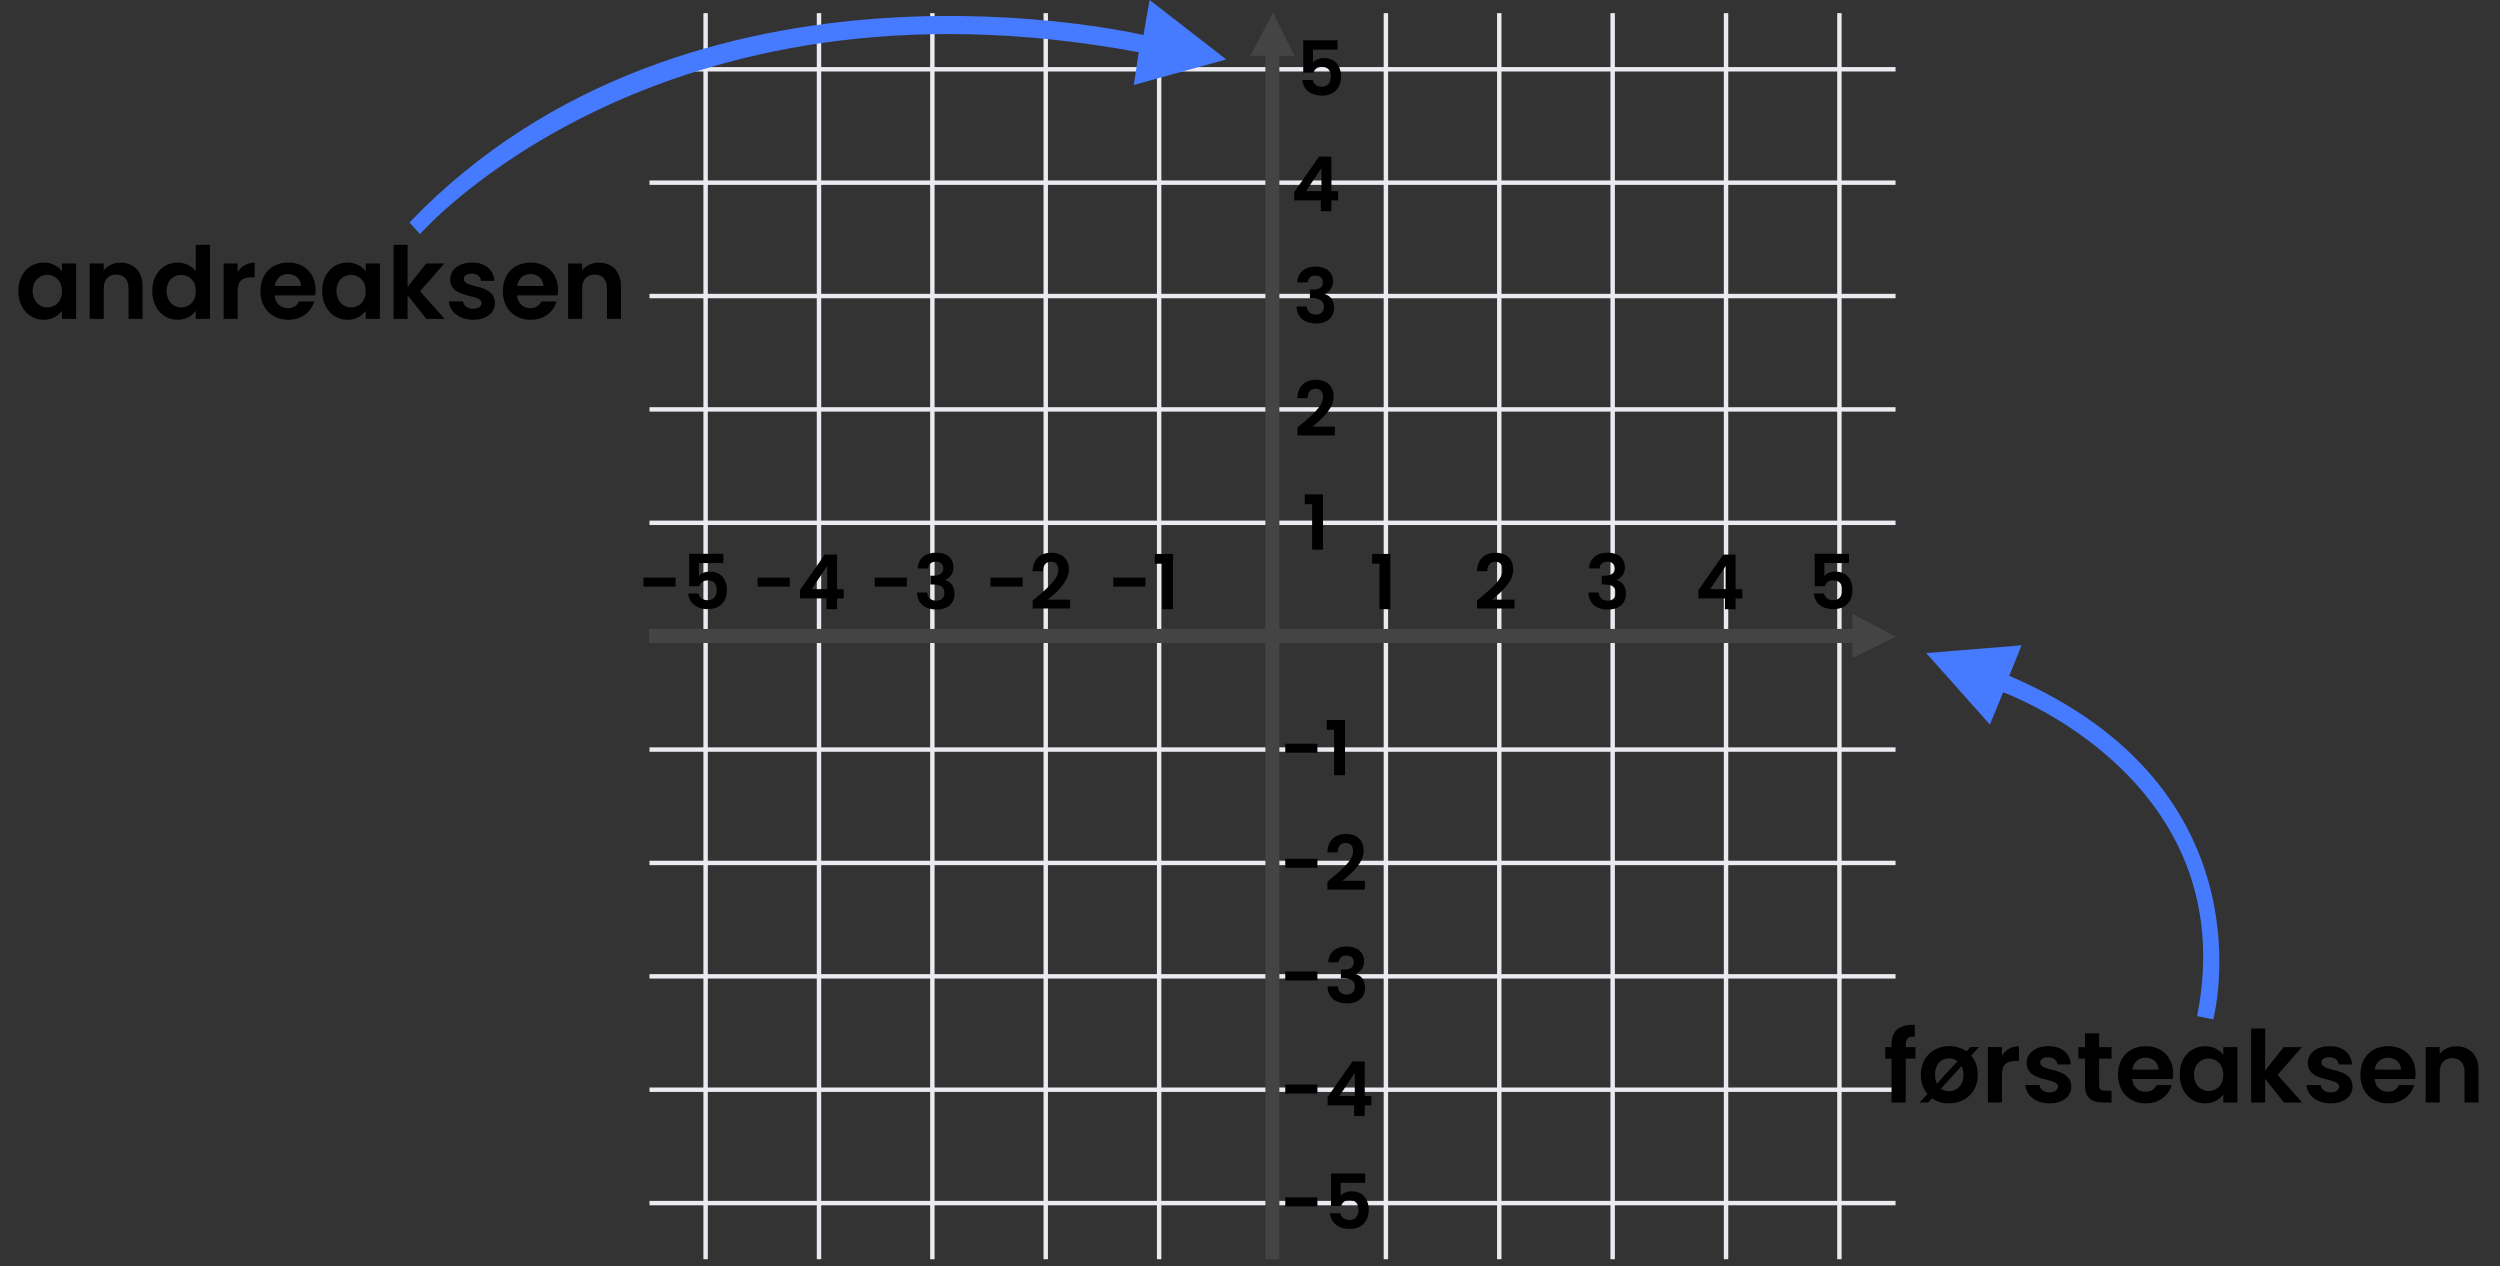 <?xml version="1.0" encoding="utf-8"?>
<!-- Generator: Adobe Illustrator 25.4.1, SVG Export Plug-In . SVG Version: 6.00 Build 0)  -->
<svg version="1.1" id="Layer_1" xmlns="http://www.w3.org/2000/svg" xmlns:xlink="http://www.w3.org/1999/xlink" x="0px" y="0px"
	 viewBox="0 0 1000 506.4" style="enable-background:new 0 0 1000 506.4;" xml:space="preserve">
<rect x="0" y="0" width="1000" height="506.4" fill="#333333" stroke="none"/>
<style type="text/css">
	.st0{fill:#E6017E;}
	.st1{fill:#EAEAF0;}
	.st2{fill:#444444;}
	.st3{fill:#467AFF;}
</style>
<g>
	<g>
		<g>
			<line class="st0" x1="690.41" y1="5.26" x2="690.41" y2="503.69"/>
			<rect x="689.53" y="5.26" class="st1" width="1.77" height="498.43"/>
		</g>
		<g>
			<line class="st0" x1="645.06" y1="5.26" x2="645.06" y2="503.69"/>
			<rect x="644.18" y="5.26" class="st1" width="1.77" height="498.43"/>
		</g>
		<g>
			<line class="st0" x1="599.71" y1="5.26" x2="599.71" y2="503.69"/>
			<rect x="598.82" y="5.26" class="st1" width="1.77" height="498.43"/>
		</g>
		<g>
			<line class="st0" x1="554.36" y1="5.26" x2="554.36" y2="503.69"/>
			<rect x="553.47" y="5.26" class="st1" width="1.77" height="498.43"/>
		</g>
		<g>
			<line class="st0" x1="463.65" y1="5.26" x2="463.65" y2="503.69"/>
			<rect x="462.77" y="5.26" class="st1" width="1.77" height="498.43"/>
		</g>
		<g>
			<line class="st0" x1="418.3" y1="5.26" x2="418.3" y2="503.69"/>
			<rect x="417.41" y="5.26" class="st1" width="1.77" height="498.43"/>
		</g>
		<g>
			<line class="st0" x1="372.95" y1="5.26" x2="372.95" y2="503.69"/>
			<rect x="372.06" y="5.26" class="st1" width="1.77" height="498.43"/>
		</g>
		<g>
			<line class="st0" x1="327.59" y1="5.26" x2="327.59" y2="503.69"/>
			<rect x="326.71" y="5.26" class="st1" width="1.77" height="498.43"/>
		</g>
		<g>
			<line class="st0" x1="282.24" y1="5.26" x2="282.24" y2="503.69"/>
			<rect x="281.36" y="5.26" class="st1" width="1.77" height="498.43"/>
		</g>
		<g>
			<line class="st0" x1="735.77" y1="5.26" x2="735.77" y2="503.69"/>
			<rect x="734.88" y="5.26" class="st1" width="1.77" height="498.43"/>
		</g>
		<g>
			<line class="st0" x1="758.22" y1="435.89" x2="259.79" y2="435.89"/>
			<rect x="259.79" y="435" class="st1" width="498.43" height="1.77"/>
		</g>
		<g>
			<line class="st0" x1="758.22" y1="390.53" x2="259.79" y2="390.53"/>
			<rect x="259.79" y="389.65" class="st1" width="498.43" height="1.77"/>
		</g>
		<g>
			<line class="st0" x1="758.22" y1="345.18" x2="259.79" y2="345.18"/>
			<rect x="259.79" y="344.29" class="st1" width="498.43" height="1.77"/>
		</g>
		<g>
			<line class="st0" x1="758.22" y1="299.83" x2="259.79" y2="299.83"/>
			<rect x="259.79" y="298.94" class="st1" width="498.43" height="1.77"/>
		</g>
		<g>
			<line class="st0" x1="758.22" y1="209.12" x2="259.79" y2="209.12"/>
			<rect x="259.79" y="208.24" class="st1" width="498.43" height="1.77"/>
		</g>
		<g>
			<line class="st0" x1="758.22" y1="163.77" x2="259.79" y2="163.77"/>
			<rect x="259.79" y="162.88" class="st1" width="498.43" height="1.77"/>
		</g>
		<g>
			<line class="st0" x1="758.22" y1="118.42" x2="259.79" y2="118.42"/>
			<rect x="259.79" y="117.53" class="st1" width="498.43" height="1.77"/>
		</g>
		<g>
			<line class="st0" x1="758.22" y1="73.06" x2="259.79" y2="73.06"/>
			<rect x="259.79" y="72.18" class="st1" width="498.43" height="1.77"/>
		</g>
		<g>
			<line class="st0" x1="758.22" y1="27.71" x2="259.79" y2="27.71"/>
			<rect x="259.79" y="26.83" class="st1" width="498.43" height="1.77"/>
		</g>
		<g>
			<line class="st0" x1="758.22" y1="481.24" x2="259.79" y2="481.24"/>
			<rect x="259.79" y="480.35" class="st1" width="498.43" height="1.77"/>
		</g>
	</g>
	<g>
		<polygon class="st2" points="517.77,22.33 509.21,5.03 500.08,22.33 506.15,22.33 506.15,503.69 511.75,503.69 511.75,22.38 		"/>
	</g>
	<g>
		<polygon class="st2" points="740.96,263.21 758.25,254.65 740.96,245.52 740.96,251.58 259.6,251.58 259.6,257.19 740.91,257.19 
					"/>
	</g>
	<g>
		<path d="M17.47,105.03c3.56,0,6,1.68,7.32,3.52v-3.16h5.64v22.16h-5.64v-3.24c-1.32,1.92-3.84,3.6-7.36,3.6
			c-5.6,0-10.08-4.6-10.08-11.52S11.83,105.03,17.47,105.03z M18.91,109.95c-3,0-5.84,2.24-5.84,6.44s2.84,6.6,5.84,6.6
			c3.08,0,5.88-2.32,5.88-6.52S21.98,109.95,18.91,109.95z"/>
		<path d="M51.42,115.31c0-3.56-1.96-5.48-4.92-5.48c-3.04,0-5,1.92-5,5.48v12.24h-5.6v-22.16h5.6v2.76
			c1.44-1.88,3.84-3.08,6.68-3.08c5.16,0,8.84,3.36,8.84,9.48v13h-5.6V115.31z"/>
		<path d="M71.06,105.03c2.92,0,5.72,1.36,7.24,3.44V97.95h5.68v29.59H78.3v-3.28c-1.32,2.04-3.8,3.64-7.28,3.64
			c-5.64,0-10.12-4.6-10.12-11.52S65.39,105.03,71.06,105.03z M72.46,109.95c-3,0-5.84,2.24-5.84,6.44s2.84,6.6,5.84,6.6
			c3.08,0,5.88-2.32,5.88-6.52S75.54,109.95,72.46,109.95z"/>
		<path d="M95.06,127.55h-5.6v-22.16h5.6v3.44c1.4-2.28,3.72-3.76,6.8-3.76v5.88h-1.48c-3.32,0-5.32,1.28-5.32,5.56V127.55z"/>
		<path d="M115.3,127.91c-6.44,0-11.12-4.48-11.12-11.44c0-7,4.56-11.44,11.12-11.44c6.4,0,10.92,4.36,10.92,10.96
			c0,0.72-0.04,1.44-0.16,2.16h-16.2c0.28,3.28,2.52,5.12,5.32,5.12c2.4,0,3.72-1.2,4.44-2.68h6.04
			C124.46,124.67,120.78,127.91,115.3,127.91z M109.91,114.39h10.52c-0.08-2.92-2.4-4.76-5.28-4.76
			C112.46,109.63,110.34,111.35,109.91,114.39z"/>
		<path d="M138.98,105.03c3.56,0,6,1.68,7.32,3.52v-3.16h5.64v22.16h-5.64v-3.24c-1.32,1.92-3.84,3.6-7.36,3.6
			c-5.6,0-10.08-4.6-10.08-11.52S133.34,105.03,138.98,105.03z M140.42,109.95c-3,0-5.84,2.24-5.84,6.44s2.84,6.6,5.84,6.6
			c3.08,0,5.88-2.32,5.88-6.52S143.5,109.95,140.42,109.95z"/>
		<path d="M157.43,97.95h5.6v16.84l7.44-9.4h7.28l-9.76,11.12l9.84,11.04h-7.28l-7.52-9.44v9.44h-5.6V97.95z"/>
		<path d="M189.26,127.91c-5.56,0-9.44-3.24-9.68-7.36h5.64c0.2,1.68,1.76,2.96,4,2.96c2.2,0,3.4-1,3.4-2.28
			c0-3.96-12.52-1.44-12.52-9.56c0-3.68,3.28-6.64,8.76-6.64c5.36,0,8.6,2.92,8.92,7.32h-5.36c-0.16-1.72-1.52-2.88-3.72-2.88
			c-2.08,0-3.16,0.84-3.16,2.12c0,4.04,12.28,1.52,12.44,9.64C197.98,125.03,194.66,127.91,189.26,127.91z"/>
		<path d="M212.26,127.91c-6.44,0-11.12-4.48-11.12-11.44c0-7,4.56-11.44,11.12-11.44c6.4,0,10.92,4.36,10.92,10.96
			c0,0.72-0.04,1.44-0.16,2.16h-16.2c0.28,3.28,2.52,5.12,5.32,5.12c2.4,0,3.72-1.2,4.44-2.68h6.04
			C221.42,124.67,217.74,127.91,212.26,127.91z M206.86,114.39h10.52c-0.08-2.92-2.4-4.76-5.28-4.76
			C209.42,109.63,207.3,111.35,206.86,114.39z"/>
		<path d="M242.78,115.31c0-3.56-1.96-5.48-4.92-5.48c-3.04,0-5,1.92-5,5.48v12.24h-5.6v-22.16h5.6v2.76
			c1.44-1.88,3.84-3.08,6.68-3.08c5.16,0,8.84,3.36,8.84,9.48v13h-5.6V115.31z"/>
	</g>
	<g>
		<path d="M756.62,423.44h-2.52v-4.6h2.52v-1.12c0-5.44,3.08-7.96,9.32-7.8v4.72c-2.72-0.08-3.64,0.8-3.64,3.28v0.92h3.88v4.6h-3.88
			v17.56h-5.68V423.44z"/>
		<path d="M779.57,441.35c-2.56,0-4.88-0.72-6.76-2.04l-1.52,1.68h-3.4l3.08-3.36c-1.64-1.96-2.64-4.6-2.64-7.72
			c0-7,5-11.44,11.4-11.44c2.6,0,4.96,0.72,6.88,2.08l1.56-1.72h3.4l-3.12,3.4c1.68,1.92,2.68,4.56,2.68,7.68
			C791.13,436.87,786.01,441.35,779.57,441.35z M774.73,433.51l8.32-9.08c-1-0.72-2.16-1.08-3.4-1.08c-2.96,0-5.64,2.12-5.64,6.56
			C774.01,431.35,774.29,432.55,774.73,433.51z M785.37,429.91c0-1.4-0.28-2.56-0.72-3.52l-8.28,9.08c0.92,0.68,2,1,3.2,1
			C782.53,436.47,785.37,434.31,785.37,429.91z"/>
		<path d="M800.77,440.99h-5.6v-22.16h5.6v3.44c1.4-2.28,3.72-3.76,6.8-3.76v5.88h-1.48c-3.32,0-5.32,1.28-5.32,5.56V440.99z"/>
		<path d="M819.81,441.35c-5.56,0-9.44-3.24-9.68-7.36h5.64c0.2,1.68,1.76,2.96,4,2.96c2.2,0,3.4-1,3.4-2.28
			c0-3.96-12.52-1.44-12.52-9.56c0-3.68,3.28-6.64,8.76-6.64c5.36,0,8.6,2.92,8.92,7.32h-5.36c-0.16-1.72-1.52-2.88-3.72-2.88
			c-2.08,0-3.16,0.84-3.16,2.12c0,4.04,12.28,1.52,12.44,9.64C828.53,438.47,825.21,441.35,819.81,441.35z"/>
		<path d="M834.01,423.44h-2.64v-4.6h2.64v-5.48h5.64v5.48h4.96v4.6h-4.96v10.72c0,1.48,0.6,2.12,2.36,2.12h2.6v4.72h-3.52
			c-4.24,0-7.08-1.8-7.08-6.88V423.44z"/>
		<path d="M858.33,441.35c-6.44,0-11.12-4.48-11.12-11.44c0-7,4.56-11.44,11.12-11.44c6.4,0,10.92,4.36,10.92,10.96
			c0,0.72-0.04,1.44-0.16,2.16h-16.2c0.28,3.28,2.52,5.12,5.32,5.12c2.4,0,3.72-1.2,4.44-2.68h6.04
			C867.49,438.11,863.81,441.35,858.33,441.35z M852.93,427.83h10.52c-0.08-2.92-2.4-4.76-5.28-4.76
			C855.49,423.08,853.37,424.79,852.93,427.83z"/>
		<path d="M882.01,418.48c3.56,0,6,1.68,7.32,3.52v-3.16h5.64v22.16h-5.64v-3.24c-1.32,1.92-3.84,3.6-7.36,3.6
			c-5.6,0-10.08-4.6-10.08-11.52S876.37,418.48,882.01,418.48z M883.45,423.4c-3,0-5.84,2.24-5.84,6.44s2.84,6.6,5.84,6.6
			c3.08,0,5.88-2.32,5.88-6.52S886.53,423.4,883.45,423.4z"/>
		<path d="M900.45,411.4h5.6v16.84l7.44-9.4h7.28l-9.76,11.12l9.84,11.04h-7.28l-7.52-9.44v9.44h-5.6V411.4z"/>
		<path d="M932.29,441.35c-5.56,0-9.44-3.24-9.68-7.36h5.64c0.2,1.68,1.76,2.96,4,2.96c2.2,0,3.4-1,3.4-2.28
			c0-3.96-12.52-1.44-12.52-9.56c0-3.68,3.28-6.64,8.76-6.64c5.36,0,8.6,2.92,8.92,7.32h-5.36c-0.16-1.72-1.52-2.88-3.72-2.88
			c-2.08,0-3.16,0.84-3.16,2.12c0,4.04,12.28,1.52,12.44,9.64C941.01,438.47,937.69,441.35,932.29,441.35z"/>
		<path d="M955.29,441.35c-6.44,0-11.12-4.48-11.12-11.44c0-7,4.56-11.44,11.12-11.44c6.4,0,10.92,4.36,10.92,10.96
			c0,0.72-0.04,1.44-0.16,2.16h-16.2c0.28,3.28,2.52,5.12,5.32,5.12c2.4,0,3.72-1.2,4.44-2.68h6.04
			C964.45,438.11,960.77,441.35,955.29,441.35z M949.89,427.83h10.52c-0.08-2.92-2.4-4.76-5.28-4.76
			C952.45,423.08,950.33,424.79,949.89,427.83z"/>
		<path d="M985.81,428.75c0-3.56-1.96-5.48-4.92-5.48c-3.04,0-5,1.92-5,5.48v12.24h-5.6v-22.16h5.6v2.76
			c1.44-1.88,3.84-3.08,6.68-3.08c5.16,0,8.84,3.36,8.84,9.48v13h-5.6V428.75z"/>
	</g>
	<g>
		<path class="st3" d="M490.5,23.77L459.85,0l-2.47,14.03c0,0-180.35-42.99-293.6,74.96l4.22,4.64c0,0,94.85-108.61,287.5-72.74
			l-1.98,13.1L490.5,23.77z"/>
	</g>
	<g>
		<path class="st3" d="M803.7,270.33l4.93-12.21l-38.15,3.11l25.48,28.59l5.31-12.89c0,0,96.36,34.7,77.58,129.51l6.46,1.31
			C885.32,407.75,909.74,315.62,803.7,270.33z"/>
	</g>
	<g>
		<path d="M535,16.1v3.73h-9.82v5.18c0.82-1,2.48-1.79,4.33-1.79c5.15,0,6.91,3.88,6.91,7.3c0,4.52-2.61,7.73-7.64,7.73
			c-4.76,0-7.49-2.64-7.85-6.24h4.12c0.36,1.55,1.61,2.67,3.67,2.67c2.48,0,3.61-1.76,3.61-4.09c0-2.48-1.24-3.85-3.64-3.85
			c-1.76,0-2.88,0.97-3.33,2.33h-4.06V16.1H535z"/>
	</g>
	<g>
		<path d="M528.32,80.16h-10.61v-3.33l9.91-14.18h4.94v13.82h2.67v3.7h-2.67v4.3h-4.24V80.16z M528.59,76.46v-9.27l-6.21,9.27
			H528.59z"/>
	</g>
	<g>
		<path d="M526.26,106.64c4.55,0,6.97,2.58,6.97,5.85c0,2.76-1.73,4.45-3.33,5v0.12c2.24,0.7,3.73,2.52,3.73,5.52
			c0,3.61-2.55,6.27-7.18,6.27c-4.36,0-7.67-2.18-7.85-6.82h4.12c0.09,1.91,1.36,3.27,3.64,3.27c2.12,0,3.21-1.33,3.21-3.09
			c0-2.48-1.58-3.39-4.73-3.39h-0.88v-3.49h0.88c2.48,0,4.3-0.7,4.3-2.88c0-1.73-1.06-2.76-3-2.76c-2.06,0-2.94,1.33-3.09,2.73
			h-4.15C519.11,108.88,522.02,106.64,526.26,106.64z"/>
	</g>
	<g>
		<path d="M518.97,171.01c5-4.24,10.24-8.15,10.24-12.21c0-1.97-0.88-3.3-2.97-3.3c-2.03,0-3.15,1.46-3.18,3.79h-4.12
			c0.15-5.06,3.39-7.39,7.36-7.39c4.76,0,7.15,2.82,7.15,6.67c0,5.12-4.94,9.12-8.45,12.09h8.94v3.52h-14.97V171.01z"/>
	</g>
	<g>
		<path d="M524.85,201.66h-2.94v-3.91h7.3v22.09h-4.36V201.66z"/>
	</g>
	<g>
		<path d="M514.11,297.49h12.85v3.58h-12.85V297.49z"/>
		<path d="M533.65,291.91h-2.94V288h7.3v22.09h-4.36V291.91z"/>
	</g>
	<g>
		<path d="M514.11,343.53h12.85v3.58h-12.85V343.53z"/>
		<path d="M530.98,352.68c5-4.24,10.24-8.15,10.24-12.21c0-1.97-0.88-3.3-2.97-3.3c-2.03,0-3.15,1.46-3.18,3.79h-4.12
			c0.15-5.06,3.39-7.39,7.36-7.39c4.76,0,7.15,2.82,7.15,6.67c0,5.12-4.94,9.12-8.45,12.09h8.94v3.52h-14.97V352.68z"/>
	</g>
	<g>
		<path d="M514.11,388.61h12.85v3.58h-12.85V388.61z"/>
		<path d="M538.65,378.61c4.55,0,6.97,2.58,6.97,5.85c0,2.76-1.73,4.45-3.33,5v0.12c2.24,0.7,3.73,2.52,3.73,5.52
			c0,3.61-2.55,6.27-7.18,6.27c-4.36,0-7.67-2.18-7.85-6.82h4.12c0.09,1.91,1.36,3.27,3.64,3.27c2.12,0,3.21-1.33,3.21-3.09
			c0-2.48-1.58-3.39-4.73-3.39h-0.88v-3.49h0.88c2.48,0,4.3-0.7,4.3-2.88c0-1.73-1.06-2.76-3-2.76c-2.06,0-2.94,1.33-3.09,2.73
			h-4.15C531.5,380.85,534.41,378.61,538.65,378.61z"/>
	</g>
	<g>
		<path d="M514.11,433.82h12.85v3.58h-12.85V433.82z"/>
		<path d="M541.65,442.12h-10.61v-3.33l9.91-14.18h4.94v13.82h2.67v3.7h-2.67v4.3h-4.24V442.12z M541.92,438.42v-9.27l-6.21,9.27
			H541.92z"/>
	</g>
	<g>
		<path d="M514.11,478.96h12.85v3.58h-12.85V478.96z"/>
		<path d="M546.08,469.41v3.73h-9.82v5.18c0.82-1,2.48-1.79,4.33-1.79c5.15,0,6.91,3.88,6.91,7.3c0,4.52-2.61,7.73-7.64,7.73
			c-4.76,0-7.49-2.64-7.85-6.24h4.12c0.36,1.54,1.61,2.67,3.67,2.67c2.48,0,3.61-1.76,3.61-4.09c0-2.48-1.24-3.85-3.64-3.85
			c-1.76,0-2.88,0.97-3.33,2.33h-4.06v-12.97H546.08z"/>
	</g>
	<g>
		<path d="M257.39,231.06h12.85v3.58h-12.85V231.06z"/>
		<path d="M289.36,221.51v3.73h-9.82v5.18c0.82-1,2.48-1.79,4.33-1.79c5.15,0,6.91,3.88,6.91,7.3c0,4.52-2.61,7.73-7.64,7.73
			c-4.76,0-7.49-2.64-7.85-6.24h4.12c0.36,1.54,1.61,2.67,3.67,2.67c2.49,0,3.61-1.76,3.61-4.09c0-2.48-1.24-3.85-3.64-3.85
			c-1.76,0-2.88,0.97-3.33,2.33h-4.06v-12.97H289.36z"/>
	</g>
	<g>
		<path d="M303.05,231.06h12.85v3.58h-12.85V231.06z"/>
		<path d="M330.59,239.36h-10.61v-3.33l9.91-14.18h4.94v13.82h2.67v3.7h-2.67v4.3h-4.24V239.36z M330.87,235.66v-9.27l-6.21,9.27
			H330.87z"/>
	</g>
	<g>
		<path d="M349.9,231.06h12.85v3.58H349.9V231.06z"/>
		<path d="M374.44,221.06c4.55,0,6.97,2.58,6.97,5.85c0,2.76-1.73,4.45-3.33,5v0.12c2.24,0.7,3.73,2.52,3.73,5.52
			c0,3.61-2.55,6.27-7.18,6.27c-4.36,0-7.67-2.18-7.85-6.82h4.12c0.09,1.91,1.36,3.27,3.64,3.27c2.12,0,3.21-1.33,3.21-3.09
			c0-2.48-1.58-3.39-4.73-3.39h-0.88v-3.49h0.88c2.48,0,4.3-0.7,4.3-2.88c0-1.73-1.06-2.76-3-2.76c-2.06,0-2.94,1.33-3.09,2.73
			h-4.15C367.29,223.3,370.2,221.06,374.44,221.06z"/>
	</g>
	<g>
		<path d="M396.19,231.06h12.85v3.58h-12.85V231.06z"/>
		<path d="M413.07,240.21c5-4.24,10.24-8.15,10.24-12.21c0-1.97-0.88-3.3-2.97-3.3c-2.03,0-3.15,1.46-3.18,3.79h-4.12
			c0.15-5.06,3.39-7.39,7.36-7.39c4.76,0,7.15,2.82,7.15,6.67c0,5.12-4.94,9.12-8.45,12.09h8.94v3.52h-14.97V240.21z"/>
	</g>
	<g>
		<path d="M445.32,231.06h12.85v3.58h-12.85V231.06z"/>
		<path d="M464.86,225.48h-2.94v-3.91h7.3v22.09h-4.36V225.48z"/>
	</g>
	<g>
		<path d="M551.78,225.48h-2.94v-3.91h7.3v22.09h-4.36V225.48z"/>
	</g>
	<g>
		<path d="M590.81,240.21c5-4.24,10.24-8.15,10.24-12.21c0-1.97-0.88-3.3-2.97-3.3c-2.03,0-3.15,1.46-3.18,3.79h-4.12
			c0.15-5.06,3.39-7.39,7.36-7.39c4.76,0,7.15,2.82,7.15,6.67c0,5.12-4.94,9.12-8.45,12.09h8.94v3.52h-14.97V240.21z"/>
	</g>
	<g>
		<path d="M643.01,221.06c4.55,0,6.97,2.58,6.97,5.85c0,2.76-1.73,4.45-3.33,5v0.12c2.24,0.7,3.73,2.52,3.73,5.52
			c0,3.61-2.55,6.27-7.18,6.27c-4.36,0-7.67-2.18-7.85-6.82h4.12c0.09,1.91,1.36,3.27,3.64,3.27c2.12,0,3.21-1.33,3.21-3.09
			c0-2.48-1.58-3.39-4.73-3.39h-0.88v-3.49h0.88c2.48,0,4.3-0.7,4.3-2.88c0-1.73-1.06-2.76-3-2.76c-2.06,0-2.94,1.33-3.09,2.73
			h-4.15C635.86,223.3,638.77,221.06,643.01,221.06z"/>
	</g>
	<g>
		<path d="M689.99,239.36h-10.61v-3.33l9.91-14.18h4.94v13.82h2.67v3.7h-2.67v4.3h-4.24V239.36z M690.26,235.66v-9.27l-6.21,9.27
			H690.26z"/>
	</g>
	<g>
		<path d="M739.58,221.51v3.73h-9.82v5.18c0.82-1,2.48-1.79,4.33-1.79c5.15,0,6.91,3.88,6.91,7.3c0,4.52-2.61,7.73-7.64,7.73
			c-4.76,0-7.49-2.64-7.85-6.24h4.12c0.36,1.54,1.61,2.67,3.67,2.67c2.49,0,3.61-1.76,3.61-4.09c0-2.48-1.24-3.85-3.64-3.85
			c-1.76,0-2.88,0.97-3.33,2.33h-4.06v-12.97H739.58z"/>
	</g>
</g>
</svg>
